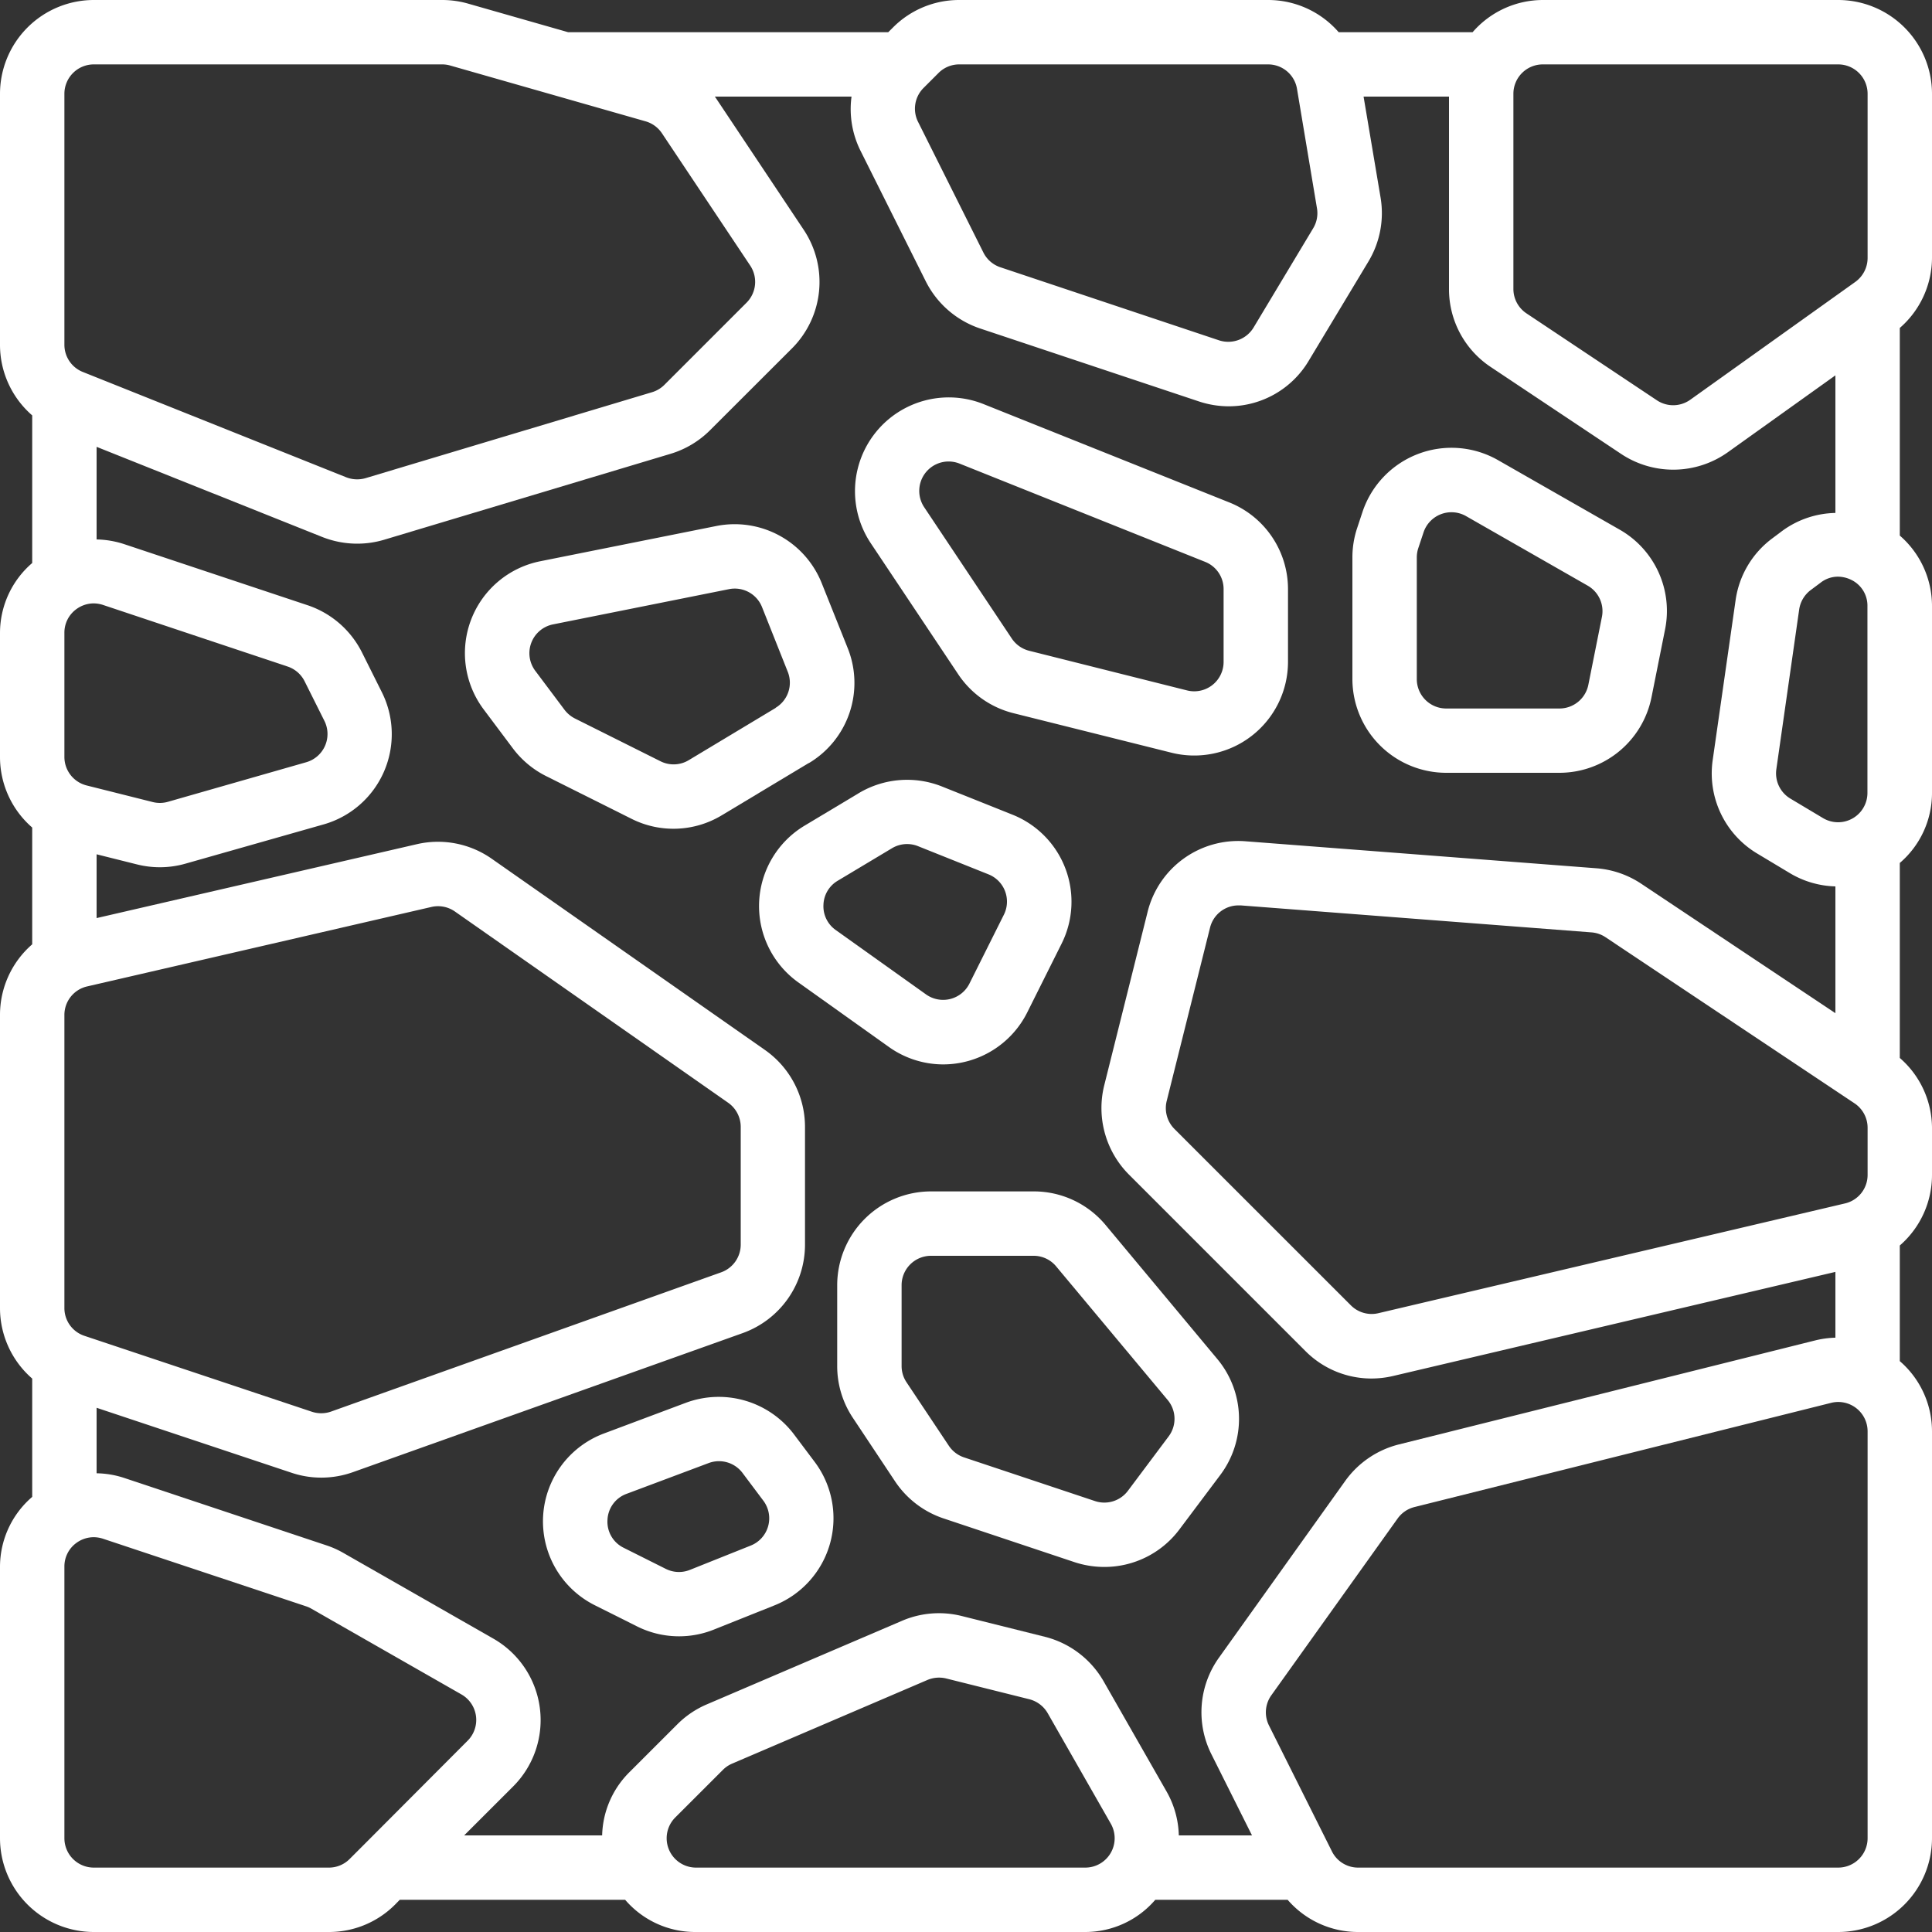 <svg xmlns="http://www.w3.org/2000/svg" xmlns:xlink="http://www.w3.org/1999/xlink" width="512" height="512" x="0" y="0" viewBox="0 0 60 60" style="enable-background:new 0 0 512 512" xml:space="preserve" class=""><rect x="0" y="0" width="60" height="60" fill="#333333" stroke="none"/><g><path d="M57.088 0h-9.176a2.893 2.893 0 0 0-2.179 1h-4.159a2.9 2.9 0 0 0-2.194-1h-9.588a2.893 2.893 0 0 0-2.059.853L27.585 1h-9.942L14.532.111a2.921 2.921 0 0 0-.8-.111H2.912A2.916 2.916 0 0 0 0 2.912v7.793A2.9 2.9 0 0 0 1 12.9v4.585a2.865 2.865 0 0 0-1 2.171v3.854a2.9 2.9 0 0 0 1 2.19v3.627a2.9 2.9 0 0 0-1 2.2v9.1a2.9 2.9 0 0 0 1 2.186v3.674a2.865 2.865 0 0 0-1 2.171v8.435A2.916 2.916 0 0 0 2.912 60h7.3a2.893 2.893 0 0 0 2.059-.853l.144-.147h7a2.863 2.863 0 0 0 2.2 1h12.09a2.864 2.864 0 0 0 2.173-1h4.111a2.888 2.888 0 0 0 2.193 1h14.906A2.916 2.916 0 0 0 60 57.088V44.449a2.882 2.882 0 0 0-1-2.178V38.68a2.9 2.9 0 0 0 1-2.2v-1.457a2.889 2.889 0 0 0-1-2.167V26.8a2.86 2.86 0 0 0 1-2.175v-5.8a2.894 2.894 0 0 0-1-2.192v-6.448a2.9 2.9 0 0 0 1-2.169v-5.1A2.916 2.916 0 0 0 57.088 0Zm-9.176 2h9.176a.913.913 0 0 1 .912.912v5.1a.916.916 0 0 1-.382.743l-5.126 3.66a.913.913 0 0 1-1.035.017l-4.051-2.7A.911.911 0 0 1 47 8.977V2.912A.913.913 0 0 1 47.912 2Zm-18.12 0h9.588a.909.909 0 0 1 .9.762l.62 3.708a.907.907 0 0 1-.118.619l-1.85 3.081a.919.919 0 0 1-1.071.4L31.067 8.3a.911.911 0 0 1-.526-.456l-2.03-4.06a.911.911 0 0 1 .171-1.053l.465-.465A.906.906 0 0 1 29.792 2ZM2 2.912A.913.913 0 0 1 2.912 2h10.82a.9.9 0 0 1 .25.035l6.067 1.733a.914.914 0 0 1 .509.372L23.3 8.25a.914.914 0 0 1-.115 1.15l-2.551 2.551a.912.912 0 0 1-.383.229l-8.9 2.67a.934.934 0 0 1-.6-.028l-8.178-3.27A.908.908 0 0 1 2 10.705Zm.691 21.481A.912.912 0 0 1 2 23.507v-3.854a.9.9 0 0 1 .379-.741.914.914 0 0 1 .53-.173.949.949 0 0 1 .291.048L8.933 20.7a.911.911 0 0 1 .526.456l.616 1.232a.912.912 0 0 1-.565 1.284L5.218 24.9a.911.911 0 0 1-.472.009Zm-.067 17.093A.907.907 0 0 1 2 40.622v-9.1a.908.908 0 0 1 .707-.888L13.4 28.166a.914.914 0 0 1 .728.142l8.486 5.939a.917.917 0 0 1 .39.748v3.657a.915.915 0 0 1-.605.86l-12.113 4.324a.922.922 0 0 1-.6.007ZM10.208 58h-7.3A.913.913 0 0 1 2 57.088v-8.435a.9.9 0 0 1 .379-.741.914.914 0 0 1 .53-.173.949.949 0 0 1 .291.048l6.31 2.1a.883.883 0 0 1 .158.071l4.662 2.664a.912.912 0 0 1 .193 1.437L11.3 57.291l-.438.438a.906.906 0 0 1-.654.271Zm5.73-2.522a2.914 2.914 0 0 0-.615-4.588l-4.662-2.664a2.853 2.853 0 0 0-.524-.234l-6.3-2.1A2.893 2.893 0 0 0 3 45.754V43.72l6.057 2.019a2.891 2.891 0 0 0 .922.15 2.93 2.93 0 0 0 .979-.169l12.109-4.32A2.918 2.918 0 0 0 25 38.652v-3.657a2.918 2.918 0 0 0-1.242-2.386l-8.487-5.94a2.909 2.909 0 0 0-2.325-.452L3 28.512v-1.981l1.262.316a2.937 2.937 0 0 0 .7.086 2.907 2.907 0 0 0 .8-.112L10.06 25.6a2.913 2.913 0 0 0 1.8-4.1l-.615-1.231a2.929 2.929 0 0 0-1.68-1.469l-5.732-1.909A2.929 2.929 0 0 0 3 16.753v-2.876l7.009 2.8a2.949 2.949 0 0 0 1.084.207 2.917 2.917 0 0 0 .834-.121l8.9-2.67a2.924 2.924 0 0 0 1.223-.731l2.55-2.547a2.918 2.918 0 0 0 .363-3.674l-2.74-4.11c-.007-.011-.017-.02-.025-.031h4.247a2.9 2.9 0 0 0 .278 1.68l2.029 4.059a2.929 2.929 0 0 0 1.683 1.461l6.793 2.265a2.95 2.95 0 0 0 .933.153 2.89 2.89 0 0 0 2.485-1.418L42.5 8.118a2.916 2.916 0 0 0 .376-1.976L42.347 3H45v5.977a2.9 2.9 0 0 0 1.3 2.423l4.05 2.7a2.925 2.925 0 0 0 3.308-.054L57 11.657v4.273a2.883 2.883 0 0 0-1.659.564l-.308.231a2.893 2.893 0 0 0-1.133 1.918l-.71 4.957a2.9 2.9 0 0 0 1.384 2.909l1.015.609a2.893 2.893 0 0 0 1.411.41v3.937l-6.03-4.02a2.911 2.911 0 0 0-1.391-.48l-10.892-.838a2.9 2.9 0 0 0-3.049 2.2l-1.346 5.383a2.925 2.925 0 0 0 .767 2.766l5.481 5.481a2.89 2.89 0 0 0 2.051.854 2.947 2.947 0 0 0 .675-.079L57 39.5v2.043a2.923 2.923 0 0 0-.619.083L43.44 44.859a2.922 2.922 0 0 0-1.663 1.133l-3.922 5.49a2.909 2.909 0 0 0-.235 2.995L38.882 57h-2.273a2.893 2.893 0 0 0-.376-1.356l-1.961-3.433a2.927 2.927 0 0 0-1.821-1.379l-2.583-.645a2.907 2.907 0 0 0-1.854.148l-6.073 2.6a2.9 2.9 0 0 0-.908.617l-1.476 1.475A2.866 2.866 0 0 0 18.7 57h-4.285Zm41.656-21.213a.911.911 0 0 1 .406.758v1.462a.908.908 0 0 1-.7.888l-14.492 3.409a.911.911 0 0 1-.854-.242l-5.482-5.481a.916.916 0 0 1-.239-.867l1.346-5.383a.908.908 0 0 1 .883-.691h.071l10.894.838a.911.911 0 0 1 .434.15Zm-1.361-15.94.307-.229a.874.874 0 0 1 .536-.187.962.962 0 0 1 .419.1.889.889 0 0 1 .5.815v5.8a.912.912 0 0 1-1.381.782L55.6 24.8a.914.914 0 0 1-.434-.911l.709-4.96a.922.922 0 0 1 .358-.604ZM21.616 58a.912.912 0 0 1-.645-1.557l1.478-1.477a.906.906 0 0 1 .283-.193l6.07-2.6a.934.934 0 0 1 .581-.047l2.582.645a.924.924 0 0 1 .572.433l1.96 3.432A.912.912 0 0 1 33.705 58ZM58 57.088a.913.913 0 0 1-.912.912H42.182a.906.906 0 0 1-.816-.5l-1.957-3.914a.911.911 0 0 1 .073-.937l3.923-5.491a.917.917 0 0 1 .521-.355l12.941-3.236a.912.912 0 0 1 1.133.882Z" fill="#ffffff" opacity="1" data-original="#000000" class=""></path><path d="M25.119 23.7a2.9 2.9 0 0 0 1.205-3.578l-.805-2.012a2.912 2.912 0 0 0-3.275-1.774l-5.465 1.094a2.911 2.911 0 0 0-1.759 4.6l.909 1.213a2.929 2.929 0 0 0 1.028.858l2.656 1.328a2.9 2.9 0 0 0 2.8-.108l2.7-1.622Zm-1.03-1.715-2.7 1.623a.908.908 0 0 1-.878.033l-2.657-1.328a.94.94 0 0 1-.322-.269l-.909-1.212a.912.912 0 0 1 .551-1.441l5.465-1.094a.91.91 0 0 1 1.026.556l.8 2.011a.909.909 0 0 1-.376 1.116ZM29.758 20.94a2.909 2.909 0 0 0 1.717 1.209l4.906 1.227A2.911 2.911 0 0 0 40 20.551V18.3a2.9 2.9 0 0 0-1.831-2.7l-7.628-3.052a2.912 2.912 0 0 0-3.5 4.32Zm-.943-6.34a.914.914 0 0 1 .646-.268.927.927 0 0 1 .338.065l7.628 3.052A.908.908 0 0 1 38 18.3v2.256a.912.912 0 0 1-1.133.886l-4.906-1.232a.918.918 0 0 1-.539-.38L28.7 15.75a.914.914 0 0 1 .115-1.15ZM44.912 24h3.521a2.919 2.919 0 0 0 2.855-2.341l.422-2.111a2.905 2.905 0 0 0-1.411-3.1l-3.778-2.159a2.914 2.914 0 0 0-4.208 1.611l-.163.492a2.887 2.887 0 0 0-.15.922v3.777A2.916 2.916 0 0 0 44.912 24ZM44 17.311a.922.922 0 0 1 .047-.29l.164-.493a.914.914 0 0 1 1.318-.5l3.778 2.16a.911.911 0 0 1 .442.97l-.422 2.112a.915.915 0 0 1-.894.733h-3.521a.913.913 0 0 1-.912-.915ZM28.912 37A2.916 2.916 0 0 0 26 39.912v2.509a2.894 2.894 0 0 0 .489 1.615l1.311 1.973a2.921 2.921 0 0 0 1.5 1.146l4.07 1.359a2.949 2.949 0 0 0 .922.149 2.908 2.908 0 0 0 2.334-1.163l1.267-1.688A2.9 2.9 0 0 0 37.8 42.2l-3.458-4.148A2.9 2.9 0 0 0 32.1 37Zm7.351 6.478a.91.91 0 0 1 .03 1.131L35.027 46.3a.915.915 0 0 1-1.018.318l-4.071-1.358a.917.917 0 0 1-.47-.359l-1.315-1.973a.906.906 0 0 1-.153-.507v-2.509a.913.913 0 0 1 .912-.912H32.1a.906.906 0 0 1 .7.329ZM29.289 33.056a2.921 2.921 0 0 0 2.611-1.611l1.069-2.139a2.911 2.911 0 0 0-1.527-4.006l-2.189-.875a2.926 2.926 0 0 0-2.581.206l-1.686 1.011a2.913 2.913 0 0 0-.194 4.867l2.806 2a2.91 2.91 0 0 0 1.691.547ZM25.573 28.1a.9.9 0 0 1 .442-.747l1.686-1.01a.912.912 0 0 1 .47-.13.9.9 0 0 1 .338.065l2.19.876a.911.911 0 0 1 .477 1.254l-1.07 2.14a.914.914 0 0 1-1.346.335l-2.805-2a.9.9 0 0 1-.382-.783ZM21.087 50.817a2.906 2.906 0 0 0 1.081-.208l1.887-.754A2.913 2.913 0 0 0 25.3 45.4l-.643-.856a2.929 2.929 0 0 0-3.352-.981l-2.554.957a2.913 2.913 0 0 0-.279 5.332l1.31.656a2.912 2.912 0 0 0 1.305.309ZM18.866 47.2a.9.9 0 0 1 .591-.807l2.553-.957a.914.914 0 0 1 1.05.308l.643.857A.911.911 0 0 1 23.312 48l-1.886.754a.913.913 0 0 1-.747-.03l-1.31-.656a.9.9 0 0 1-.503-.868Z" fill="#ffffff" opacity="1" data-original="#000000" class=""></path></g></svg>